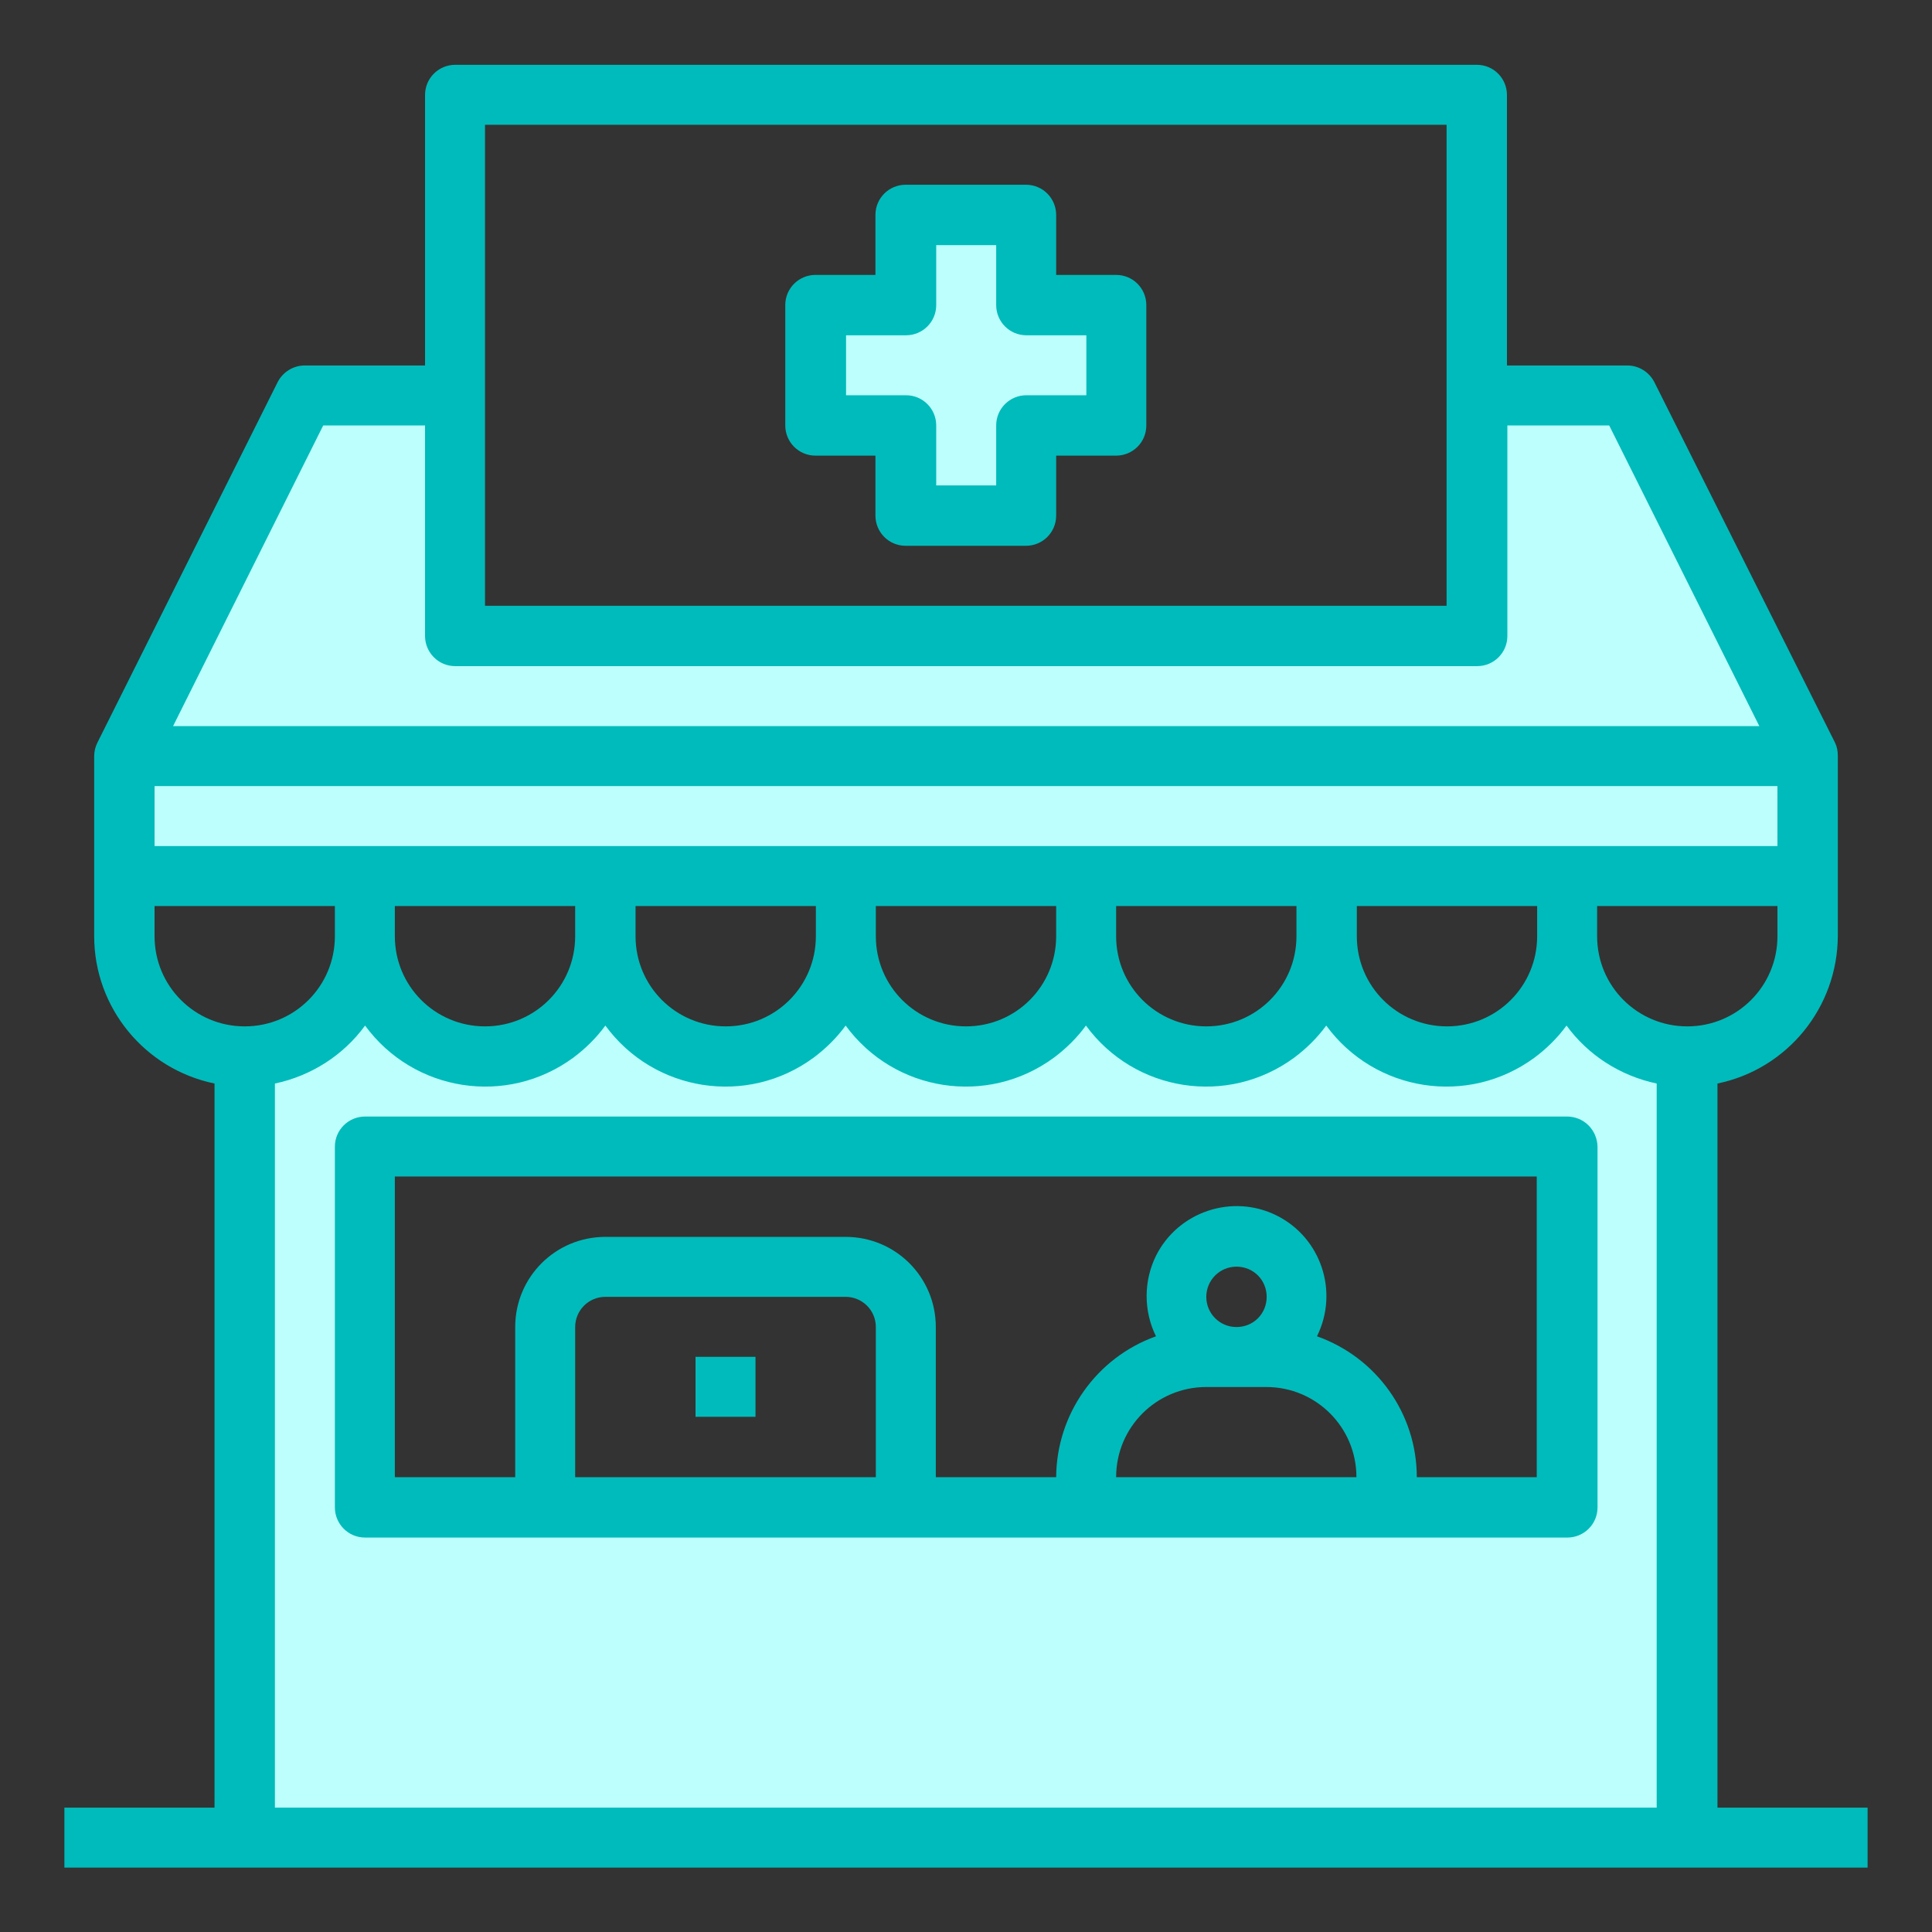<?xml version="1.0" encoding="UTF-8"?> <!-- Generator: Adobe Illustrator 19.1.0, SVG Export Plug-In . SVG Version: 6.00 Build 0) --> <svg xmlns="http://www.w3.org/2000/svg" xmlns:xlink="http://www.w3.org/1999/xlink" id="Слой_1" x="0px" y="0px" viewBox="-65 157 480 480" style="enable-background:new -65 157 480 480;" xml:space="preserve"><rect x="-65" y="157" width="480" height="480" fill="#333333" stroke="none"/> <style type="text/css"> .st0{fill:#BDFFFC;} .st1{fill:#00BBBB;} </style> <g id="Pharmacy-2"> <polygon class="st0" points="339.3,255.2 384.1,344.8 -34.1,344.8 10.7,255.2 48.1,255.2 48.1,314.9 301.9,314.9 301.9,255.2 "></polygon> <polygon class="st0" points="384.1,344.8 384.1,374.7 324.3,374.7 264.6,374.7 204.9,374.7 145.1,374.7 85.4,374.7 25.7,374.7 -34.1,374.7 -34.1,344.8 "></polygon> <path class="st0" d="M324.3,441.9H25.7v89.6h298.7V441.9z M354.2,419.5v194.1H-4.2V419.5c16.5,0,29.9-13.4,29.9-29.9 c0,16.5,13.4,29.9,29.9,29.9s29.9-13.4,29.9-29.9c0,16.5,13.4,29.9,29.9,29.9s29.9-13.4,29.9-29.9c0,16.5,13.4,29.9,29.9,29.9 s29.9-13.4,29.9-29.9c0,16.5,13.4,29.9,29.9,29.9s29.9-13.4,29.9-29.9c0,16.5,13.4,29.9,29.9,29.9c16.5,0,29.9-13.4,29.9-29.9 C324.3,406.1,337.7,419.5,354.2,419.5z"></path> <polygon class="st0" points="212.3,232.8 212.3,262.7 189.9,262.7 189.9,285.1 160.1,285.1 160.1,262.7 137.7,262.7 137.7,232.8 160.1,232.8 160.1,210.4 189.9,210.4 189.9,232.8 "></polygon> <path class="st1" d="M324.3,434.4H25.7c-4.1,0-7.5,3.3-7.5,7.5v89.6c0,4.1,3.3,7.5,7.5,7.5h298.7c4.1,0,7.5-3.3,7.5-7.5v-89.6 C331.8,437.7,328.5,434.4,324.3,434.4z M77.9,524v-37.3c0-4.1,3.3-7.5,7.5-7.5h59.7c4.1,0,7.5,3.3,7.5,7.5V524H77.9z M212.3,524 c0-12.4,10-22.4,22.4-22.4h14.9c12.4,0,22.4,10,22.4,22.4H212.3z M234.7,479.2c0-4.1,3.3-7.5,7.5-7.5s7.5,3.3,7.5,7.5 s-3.3,7.5-7.5,7.5S234.7,483.3,234.7,479.2z M316.9,524H287c0-15.7-9.9-29.7-24.8-35c5.5-11.1,1-24.5-10-30s-24.5-1-30,10 c-3.1,6.3-3.1,13.7,0,20c-14.8,5.3-24.7,19.3-24.8,35h-29.9v-37.3c0-12.4-10-22.4-22.4-22.4H85.4c-12.4,0-22.4,10-22.4,22.4V524 H33.1v-74.7h283.7V524z"></path> <rect x="107.8" y="494.1" class="st1" width="14.9" height="14.9"></rect> <path class="st1" d="M361.7,606.1V426.2c17.4-3.6,29.8-18.9,29.9-36.6v-44.8c0-1.2-0.2-2.3-0.7-3.3L346,251.9 c-1.3-2.5-3.9-4.1-6.7-4.1h-29.9v-67.2c0-4.1-3.3-7.5-7.5-7.5H48.1c-4.1,0-7.5,3.3-7.5,7.5v67.2H10.7c-2.8,0-5.4,1.6-6.7,4.1 l-44.8,89.6c-0.5,1-0.8,2.2-0.8,3.3v44.8c0,17.7,12.5,33,29.9,36.6v179.9H-49v14.9h448v-14.9H361.7z M376.6,389.6 c0,12.4-10,22.4-22.4,22.4c-12.4,0-22.4-10-22.4-22.4v-7.5h44.8V389.6z M316.9,389.6c0,12.4-10,22.4-22.4,22.4 c-12.4,0-22.4-10-22.4-22.4v-7.5h44.8V389.6z M257.1,389.6c0,12.4-10,22.4-22.4,22.4s-22.4-10-22.4-22.4v-7.5h44.8V389.6z M197.4,389.6c0,12.4-10,22.4-22.4,22.4c-12.4,0-22.4-10-22.4-22.4v-7.5h44.8V389.6z M137.7,389.6c0,12.4-10,22.4-22.4,22.4 s-22.4-10-22.4-22.4v-7.5h44.8V389.6z M77.9,389.6c0,12.4-10,22.4-22.4,22.4s-22.4-10-22.4-22.4v-7.5h44.8V389.6z M-26.6,352.3 h403.2v14.9H-26.6V352.3z M55.5,188h238.9v119.5H55.5V188z M15.3,262.7h25.3v52.3c0,4.1,3.3,7.5,7.5,7.5h253.9 c4.1,0,7.5-3.3,7.5-7.5v-52.3h25.3l37.3,74.7H-22L15.3,262.7z M-26.6,389.6v-7.5h44.8v7.5c0,12.4-10,22.4-22.4,22.4 S-26.6,402-26.6,389.6z M3.3,606.1V426.2c9-1.9,17-7,22.4-14.4c12.1,16.5,35.2,20.1,51.7,8c3.1-2.3,5.8-5,8-8 c12.1,16.5,35.2,20.1,51.7,8c3.1-2.3,5.8-5,8-8c12.1,16.5,35.2,20.1,51.7,8c3.1-2.3,5.8-5,8-8c12.1,16.5,35.2,20.1,51.7,8 c3.1-2.3,5.8-5,8-8c12.1,16.5,35.2,20.1,51.7,8c3.1-2.3,5.8-5,8-8c5.4,7.4,13.4,12.5,22.4,14.4v179.9H3.3z"></path> <path class="st1" d="M212.3,225.3h-14.9v-14.9c0-4.1-3.3-7.5-7.5-7.5h-29.9c-4.1,0-7.5,3.3-7.5,7.5v14.9h-14.9 c-4.1,0-7.5,3.3-7.5,7.5v29.9c0,4.1,3.3,7.5,7.5,7.5h14.9v14.9c0,4.1,3.3,7.5,7.5,7.5h29.9c4.1,0,7.5-3.3,7.5-7.5v-14.9h14.9 c4.1,0,7.5-3.3,7.5-7.5v-29.9C219.8,228.7,216.5,225.3,212.3,225.3z M204.9,255.2h-14.9c-4.1,0-7.5,3.3-7.5,7.5v14.9h-14.9v-14.9 c0-4.1-3.3-7.5-7.5-7.5h-14.9v-14.9h14.9c4.1,0,7.5-3.3,7.5-7.5v-14.9h14.9v14.9c0,4.1,3.3,7.5,7.5,7.5h14.9V255.2z"></path> </g> </svg> 
